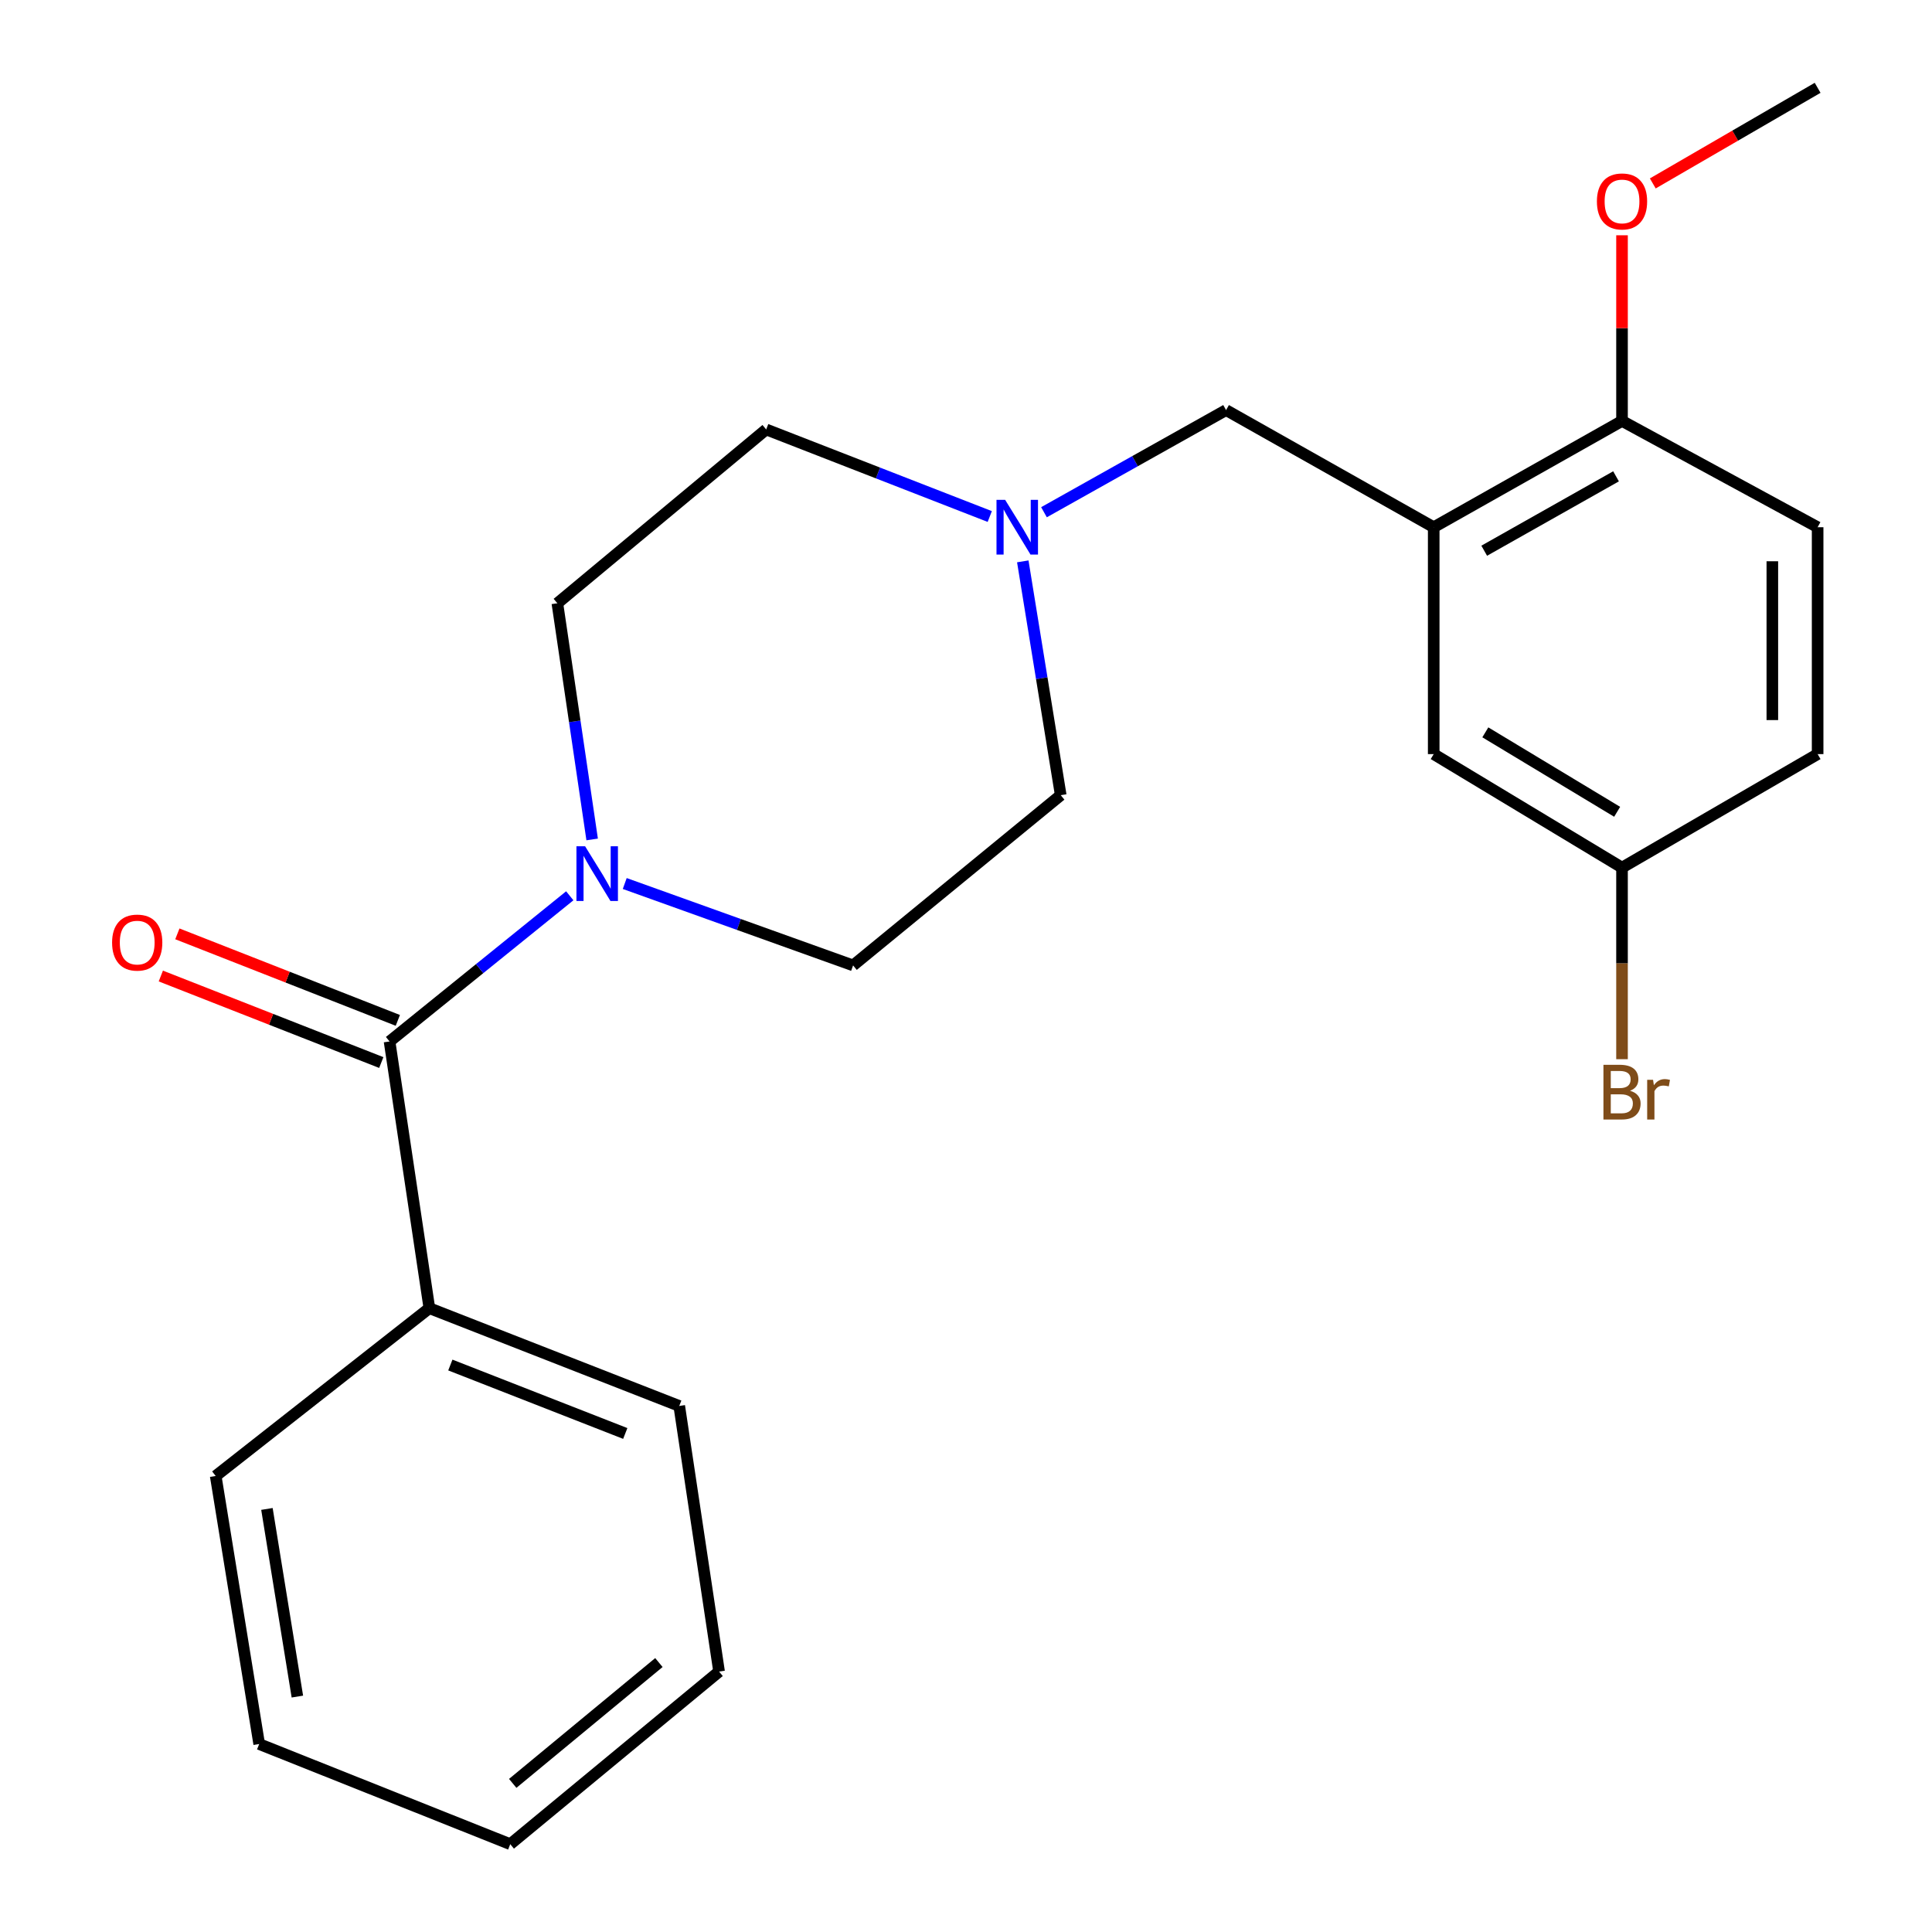 <?xml version='1.0' encoding='iso-8859-1'?>
<svg version='1.1' baseProfile='full'
              xmlns='http://www.w3.org/2000/svg'
                      xmlns:rdkit='http://www.rdkit.org/xml'
                      xmlns:xlink='http://www.w3.org/1999/xlink'
                  xml:space='preserve'
width='1000px' height='1000px' viewBox='0 0 1000 1000'>
<!-- END OF HEADER -->
<rect style='opacity:1.0;fill:#FFFFFF;stroke:none' width='1000' height='1000' x='0' y='0'> </rect>
<path class='bond-0' d='M 201.633,539.059 L 248.272,501.361' style='fill:none;fill-rule:evenodd;stroke:#000000;stroke-width:6px;stroke-linecap:butt;stroke-linejoin:miter;stroke-opacity:1' />
<path class='bond-0' d='M 248.272,501.361 L 294.911,463.663' style='fill:none;fill-rule:evenodd;stroke:#0000FF;stroke-width:6px;stroke-linecap:butt;stroke-linejoin:miter;stroke-opacity:1' />
<path class='bond-6' d='M 205.915,528.147 L 148.861,505.756' style='fill:none;fill-rule:evenodd;stroke:#000000;stroke-width:6px;stroke-linecap:butt;stroke-linejoin:miter;stroke-opacity:1' />
<path class='bond-6' d='M 148.861,505.756 L 91.807,483.364' style='fill:none;fill-rule:evenodd;stroke:#FF0000;stroke-width:6px;stroke-linecap:butt;stroke-linejoin:miter;stroke-opacity:1' />
<path class='bond-6' d='M 197.351,549.97 L 140.296,527.578' style='fill:none;fill-rule:evenodd;stroke:#000000;stroke-width:6px;stroke-linecap:butt;stroke-linejoin:miter;stroke-opacity:1' />
<path class='bond-6' d='M 140.296,527.578 L 83.242,505.187' style='fill:none;fill-rule:evenodd;stroke:#FF0000;stroke-width:6px;stroke-linecap:butt;stroke-linejoin:miter;stroke-opacity:1' />
<path class='bond-9' d='M 201.633,539.059 L 222.237,677.111' style='fill:none;fill-rule:evenodd;stroke:#000000;stroke-width:6px;stroke-linecap:butt;stroke-linejoin:miter;stroke-opacity:1' />
<path class='bond-7' d='M 323.364,457.304 L 382.461,478.502' style='fill:none;fill-rule:evenodd;stroke:#0000FF;stroke-width:6px;stroke-linecap:butt;stroke-linejoin:miter;stroke-opacity:1' />
<path class='bond-7' d='M 382.461,478.502 L 441.558,499.7' style='fill:none;fill-rule:evenodd;stroke:#000000;stroke-width:6px;stroke-linecap:butt;stroke-linejoin:miter;stroke-opacity:1' />
<path class='bond-8' d='M 306.499,434.493 L 297.494,373.371' style='fill:none;fill-rule:evenodd;stroke:#0000FF;stroke-width:6px;stroke-linecap:butt;stroke-linejoin:miter;stroke-opacity:1' />
<path class='bond-8' d='M 297.494,373.371 L 288.489,312.248' style='fill:none;fill-rule:evenodd;stroke:#000000;stroke-width:6px;stroke-linecap:butt;stroke-linejoin:miter;stroke-opacity:1' />
<path class='bond-1' d='M 742.084,272.89 L 634.611,212.264' style='fill:none;fill-rule:evenodd;stroke:#000000;stroke-width:6px;stroke-linecap:butt;stroke-linejoin:miter;stroke-opacity:1' />
<path class='bond-4' d='M 742.084,272.89 L 839.554,217.877' style='fill:none;fill-rule:evenodd;stroke:#000000;stroke-width:6px;stroke-linecap:butt;stroke-linejoin:miter;stroke-opacity:1' />
<path class='bond-4' d='M 768.227,285.054 L 836.456,246.545' style='fill:none;fill-rule:evenodd;stroke:#000000;stroke-width:6px;stroke-linecap:butt;stroke-linejoin:miter;stroke-opacity:1' />
<path class='bond-5' d='M 742.084,272.89 L 742.084,390.326' style='fill:none;fill-rule:evenodd;stroke:#000000;stroke-width:6px;stroke-linecap:butt;stroke-linejoin:miter;stroke-opacity:1' />
<path class='bond-2' d='M 512.299,267.349 L 454.437,244.814' style='fill:none;fill-rule:evenodd;stroke:#0000FF;stroke-width:6px;stroke-linecap:butt;stroke-linejoin:miter;stroke-opacity:1' />
<path class='bond-2' d='M 454.437,244.814 L 396.574,222.279' style='fill:none;fill-rule:evenodd;stroke:#000000;stroke-width:6px;stroke-linecap:butt;stroke-linejoin:miter;stroke-opacity:1' />
<path class='bond-3' d='M 540.364,265.128 L 587.487,238.696' style='fill:none;fill-rule:evenodd;stroke:#0000FF;stroke-width:6px;stroke-linecap:butt;stroke-linejoin:miter;stroke-opacity:1' />
<path class='bond-3' d='M 587.487,238.696 L 634.611,212.264' style='fill:none;fill-rule:evenodd;stroke:#000000;stroke-width:6px;stroke-linecap:butt;stroke-linejoin:miter;stroke-opacity:1' />
<path class='bond-23' d='M 529.394,290.563 L 539.212,351.072' style='fill:none;fill-rule:evenodd;stroke:#0000FF;stroke-width:6px;stroke-linecap:butt;stroke-linejoin:miter;stroke-opacity:1' />
<path class='bond-23' d='M 539.212,351.072 L 549.031,411.581' style='fill:none;fill-rule:evenodd;stroke:#000000;stroke-width:6px;stroke-linecap:butt;stroke-linejoin:miter;stroke-opacity:1' />
<path class='bond-10' d='M 839.554,217.877 L 940.802,272.89' style='fill:none;fill-rule:evenodd;stroke:#000000;stroke-width:6px;stroke-linecap:butt;stroke-linejoin:miter;stroke-opacity:1' />
<path class='bond-16' d='M 839.554,217.877 L 839.554,169.829' style='fill:none;fill-rule:evenodd;stroke:#000000;stroke-width:6px;stroke-linecap:butt;stroke-linejoin:miter;stroke-opacity:1' />
<path class='bond-16' d='M 839.554,169.829 L 839.554,121.782' style='fill:none;fill-rule:evenodd;stroke:#FF0000;stroke-width:6px;stroke-linecap:butt;stroke-linejoin:miter;stroke-opacity:1' />
<path class='bond-13' d='M 742.084,390.326 L 839.554,449.077' style='fill:none;fill-rule:evenodd;stroke:#000000;stroke-width:6px;stroke-linecap:butt;stroke-linejoin:miter;stroke-opacity:1' />
<path class='bond-13' d='M 768.806,379.061 L 837.035,420.186' style='fill:none;fill-rule:evenodd;stroke:#000000;stroke-width:6px;stroke-linecap:butt;stroke-linejoin:miter;stroke-opacity:1' />
<path class='bond-11' d='M 441.558,499.7 L 549.031,411.581' style='fill:none;fill-rule:evenodd;stroke:#000000;stroke-width:6px;stroke-linecap:butt;stroke-linejoin:miter;stroke-opacity:1' />
<path class='bond-12' d='M 288.489,312.248 L 396.574,222.279' style='fill:none;fill-rule:evenodd;stroke:#000000;stroke-width:6px;stroke-linecap:butt;stroke-linejoin:miter;stroke-opacity:1' />
<path class='bond-17' d='M 222.237,677.111 L 351.576,727.722' style='fill:none;fill-rule:evenodd;stroke:#000000;stroke-width:6px;stroke-linecap:butt;stroke-linejoin:miter;stroke-opacity:1' />
<path class='bond-17' d='M 233.095,706.534 L 323.633,741.962' style='fill:none;fill-rule:evenodd;stroke:#000000;stroke-width:6px;stroke-linecap:butt;stroke-linejoin:miter;stroke-opacity:1' />
<path class='bond-18' d='M 222.237,677.111 L 111.651,763.967' style='fill:none;fill-rule:evenodd;stroke:#000000;stroke-width:6px;stroke-linecap:butt;stroke-linejoin:miter;stroke-opacity:1' />
<path class='bond-25' d='M 940.802,272.89 L 940.802,390.326' style='fill:none;fill-rule:evenodd;stroke:#000000;stroke-width:6px;stroke-linecap:butt;stroke-linejoin:miter;stroke-opacity:1' />
<path class='bond-25' d='M 917.359,290.505 L 917.359,372.711' style='fill:none;fill-rule:evenodd;stroke:#000000;stroke-width:6px;stroke-linecap:butt;stroke-linejoin:miter;stroke-opacity:1' />
<path class='bond-14' d='M 839.554,449.077 L 940.802,390.326' style='fill:none;fill-rule:evenodd;stroke:#000000;stroke-width:6px;stroke-linecap:butt;stroke-linejoin:miter;stroke-opacity:1' />
<path class='bond-15' d='M 839.554,449.077 L 839.554,498.656' style='fill:none;fill-rule:evenodd;stroke:#000000;stroke-width:6px;stroke-linecap:butt;stroke-linejoin:miter;stroke-opacity:1' />
<path class='bond-15' d='M 839.554,498.656 L 839.554,548.236' style='fill:none;fill-rule:evenodd;stroke:#7F4C19;stroke-width:6px;stroke-linecap:butt;stroke-linejoin:miter;stroke-opacity:1' />
<path class='bond-19' d='M 855.48,94.942 L 898.141,70.198' style='fill:none;fill-rule:evenodd;stroke:#FF0000;stroke-width:6px;stroke-linecap:butt;stroke-linejoin:miter;stroke-opacity:1' />
<path class='bond-19' d='M 898.141,70.198 L 940.802,45.455' style='fill:none;fill-rule:evenodd;stroke:#000000;stroke-width:6px;stroke-linecap:butt;stroke-linejoin:miter;stroke-opacity:1' />
<path class='bond-20' d='M 351.576,727.722 L 372.193,865.202' style='fill:none;fill-rule:evenodd;stroke:#000000;stroke-width:6px;stroke-linecap:butt;stroke-linejoin:miter;stroke-opacity:1' />
<path class='bond-21' d='M 111.651,763.967 L 134.156,902.711' style='fill:none;fill-rule:evenodd;stroke:#000000;stroke-width:6px;stroke-linecap:butt;stroke-linejoin:miter;stroke-opacity:1' />
<path class='bond-21' d='M 138.167,781.025 L 153.921,878.145' style='fill:none;fill-rule:evenodd;stroke:#000000;stroke-width:6px;stroke-linecap:butt;stroke-linejoin:miter;stroke-opacity:1' />
<path class='bond-24' d='M 372.193,865.202 L 264.108,954.545' style='fill:none;fill-rule:evenodd;stroke:#000000;stroke-width:6px;stroke-linecap:butt;stroke-linejoin:miter;stroke-opacity:1' />
<path class='bond-24' d='M 341.045,860.534 L 265.385,923.075' style='fill:none;fill-rule:evenodd;stroke:#000000;stroke-width:6px;stroke-linecap:butt;stroke-linejoin:miter;stroke-opacity:1' />
<path class='bond-22' d='M 134.156,902.711 L 264.108,954.545' style='fill:none;fill-rule:evenodd;stroke:#000000;stroke-width:6px;stroke-linecap:butt;stroke-linejoin:miter;stroke-opacity:1' />
<path  class='atom-1' d='M 302.846 438.029
L 312.126 453.029
Q 313.046 454.509, 314.526 457.189
Q 316.006 459.869, 316.086 460.029
L 316.086 438.029
L 319.846 438.029
L 319.846 466.349
L 315.966 466.349
L 306.006 449.949
Q 304.846 448.029, 303.606 445.829
Q 302.406 443.629, 302.046 442.949
L 302.046 466.349
L 298.366 466.349
L 298.366 438.029
L 302.846 438.029
' fill='#0000FF'/>
<path  class='atom-3' d='M 520.266 258.73
L 529.546 273.73
Q 530.466 275.21, 531.946 277.89
Q 533.426 280.57, 533.506 280.73
L 533.506 258.73
L 537.266 258.73
L 537.266 287.05
L 533.386 287.05
L 523.426 270.65
Q 522.266 268.73, 521.026 266.53
Q 519.826 264.33, 519.466 263.65
L 519.466 287.05
L 515.786 287.05
L 515.786 258.73
L 520.266 258.73
' fill='#0000FF'/>
<path  class='atom-7' d='M 58.017 487.877
Q 58.017 481.077, 61.377 477.277
Q 64.737 473.477, 71.017 473.477
Q 77.297 473.477, 80.657 477.277
Q 84.017 481.077, 84.017 487.877
Q 84.017 494.757, 80.617 498.677
Q 77.217 502.557, 71.017 502.557
Q 64.777 502.557, 61.377 498.677
Q 58.017 494.797, 58.017 487.877
M 71.017 499.357
Q 75.337 499.357, 77.657 496.477
Q 80.017 493.557, 80.017 487.877
Q 80.017 482.317, 77.657 479.517
Q 75.337 476.677, 71.017 476.677
Q 66.697 476.677, 64.337 479.477
Q 62.017 482.277, 62.017 487.877
Q 62.017 493.597, 64.337 496.477
Q 66.697 499.357, 71.017 499.357
' fill='#FF0000'/>
<path  class='atom-16' d='M 843.694 564.582
Q 846.414 565.342, 847.774 567.022
Q 849.174 568.662, 849.174 571.102
Q 849.174 575.022, 846.654 577.262
Q 844.174 579.462, 839.454 579.462
L 829.934 579.462
L 829.934 551.142
L 838.294 551.142
Q 843.134 551.142, 845.574 553.102
Q 848.014 555.062, 848.014 558.662
Q 848.014 562.942, 843.694 564.582
M 833.734 554.342
L 833.734 563.222
L 838.294 563.222
Q 841.094 563.222, 842.534 562.102
Q 844.014 560.942, 844.014 558.662
Q 844.014 554.342, 838.294 554.342
L 833.734 554.342
M 839.454 576.262
Q 842.214 576.262, 843.694 574.942
Q 845.174 573.622, 845.174 571.102
Q 845.174 568.782, 843.534 567.622
Q 841.934 566.422, 838.854 566.422
L 833.734 566.422
L 833.734 576.262
L 839.454 576.262
' fill='#7F4C19'/>
<path  class='atom-16' d='M 855.614 558.902
L 856.054 561.742
Q 858.214 558.542, 861.734 558.542
Q 862.854 558.542, 864.374 558.942
L 863.774 562.302
Q 862.054 561.902, 861.094 561.902
Q 859.414 561.902, 858.294 562.582
Q 857.214 563.222, 856.334 564.782
L 856.334 579.462
L 852.574 579.462
L 852.574 558.902
L 855.614 558.902
' fill='#7F4C19'/>
<path  class='atom-17' d='M 826.554 104.259
Q 826.554 97.459, 829.914 93.659
Q 833.274 89.859, 839.554 89.859
Q 845.834 89.859, 849.194 93.659
Q 852.554 97.459, 852.554 104.259
Q 852.554 111.139, 849.154 115.059
Q 845.754 118.939, 839.554 118.939
Q 833.314 118.939, 829.914 115.059
Q 826.554 111.179, 826.554 104.259
M 839.554 115.739
Q 843.874 115.739, 846.194 112.859
Q 848.554 109.939, 848.554 104.259
Q 848.554 98.699, 846.194 95.899
Q 843.874 93.059, 839.554 93.059
Q 835.234 93.059, 832.874 95.859
Q 830.554 98.659, 830.554 104.259
Q 830.554 109.979, 832.874 112.859
Q 835.234 115.739, 839.554 115.739
' fill='#FF0000'/>
</svg>
